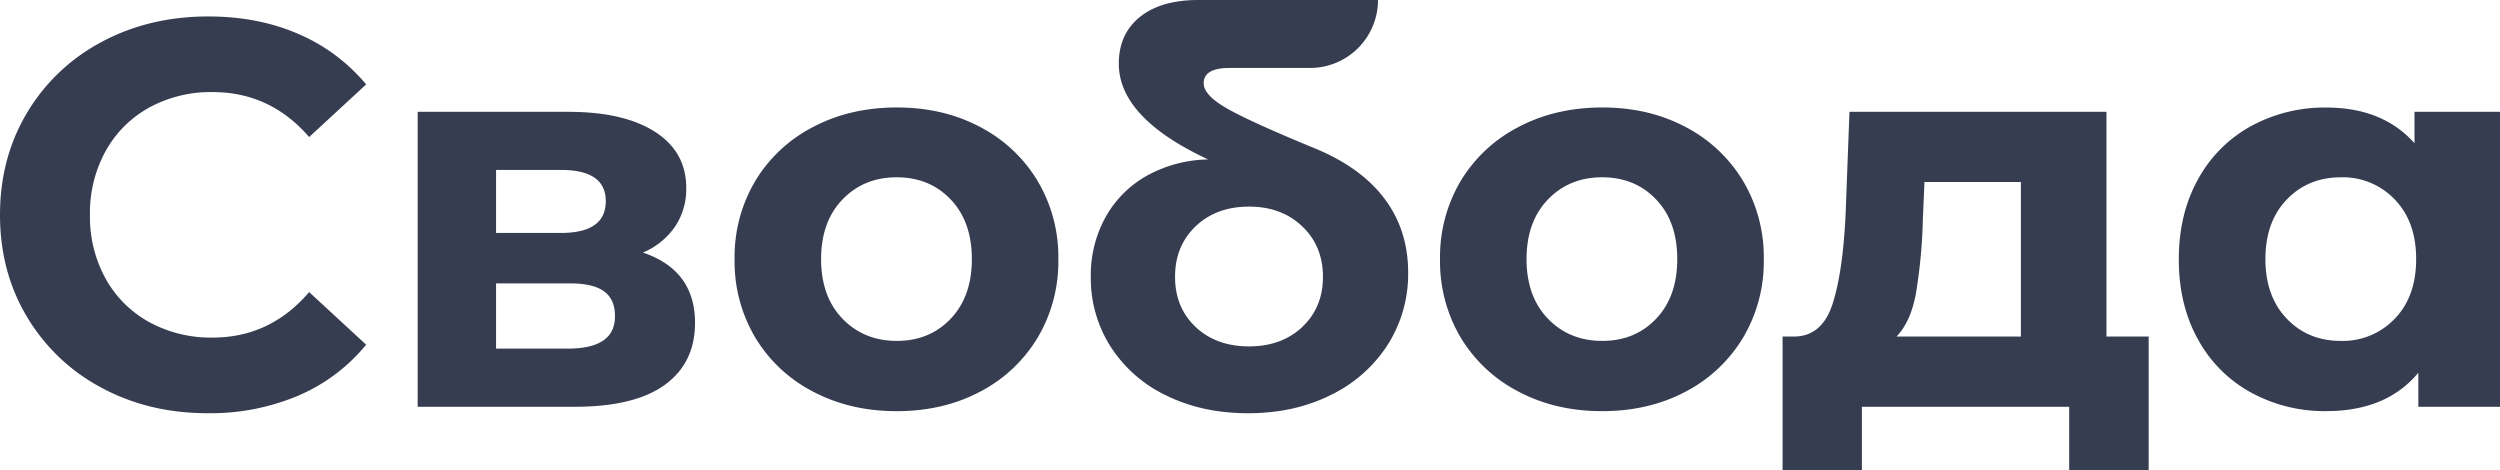 <?xml version="1.0" encoding="UTF-8"?> <svg xmlns="http://www.w3.org/2000/svg" id="Слой_1" data-name="Слой 1" viewBox="0 0 964.89 181.51"> <defs> <style>.cls-1{fill:#373d51;}</style> </defs> <path class="cls-1" d="M39.24,149.68a73.41,73.41,0,0,1-28.77-27.3Q0,104.94,0,82.93T10.47,43.47A73.45,73.45,0,0,1,39.24,16.18q18.3-9.82,41.15-9.83,19.24,0,34.8,6.77a69.73,69.73,0,0,1,26.13,19.46l-22,20.31q-15-17.34-37.24-17.35a49.45,49.45,0,0,0-24.54,6A42.91,42.91,0,0,0,40.72,58.39a49.42,49.42,0,0,0-6,24.54,49.42,49.42,0,0,0,6,24.54,42.91,42.91,0,0,0,16.82,16.82,49.45,49.45,0,0,0,24.54,6q22.22,0,37.24-17.56l22,20.31a68.67,68.67,0,0,1-26.23,19.67,87,87,0,0,1-34.91,6.77Q57.55,159.51,39.24,149.68Z"></path> <path class="cls-1" d="M268.25,124.61q0,15.44-11.63,23.9T221.92,157H161.2V43.16h58.18q21.38,0,33.43,7.72t12.06,21.68a26.11,26.11,0,0,1-4.34,14.92,28.49,28.49,0,0,1-12.38,10Q268.25,104.3,268.25,124.61Zm-76.79-34.7h25q17.34,0,17.35-12.27,0-12.06-17.35-12.06h-25Zm45.9,32.16q0-6.55-4.23-9.63t-13.32-3.07H191.46v25.18h27.71Q237.37,134.55,237.36,122.07Z"></path> <path class="cls-1" d="M313.84,151.16a55.9,55.9,0,0,1-22.32-20.84,57.42,57.42,0,0,1-8-30.25,57.43,57.43,0,0,1,8-30.26A55.81,55.81,0,0,1,313.84,49q14.28-7.51,32.26-7.52T378.26,49a56,56,0,0,1,22.21,20.83,57.43,57.43,0,0,1,8,30.26,57.42,57.42,0,0,1-8,30.25,56.06,56.06,0,0,1-22.21,20.84q-14.17,7.5-32.16,7.51T313.84,151.16ZM366.94,123q8.15-8.56,8.15-23t-8.15-23q-8.15-8.56-20.84-8.57t-20.94,8.57q-8.25,8.56-8.25,23t8.25,23q8.25,8.56,20.94,8.57T366.94,123Z"></path> <path class="cls-1" d="M534.6,77q8.88,12.06,8.88,28.13a50.79,50.79,0,0,1-7.93,28,54,54,0,0,1-22,19.36q-14.08,7-31.84,7-17.56,0-31.42-6.77a52.1,52.1,0,0,1-21.58-18.83A49.11,49.11,0,0,1,421,106.84a46.18,46.18,0,0,1,5.71-23.06,41.39,41.39,0,0,1,16-16,50.46,50.46,0,0,1,23.58-6.24q-34.49-16.06-34.48-37,0-11.43,8.15-18T462.67,0h69.18a26.23,26.23,0,0,1-26.24,26.23h-31.1q-9.94,0-9.94,5.93,0,4.65,9.42,9.94t34.16,15.44Q525.72,64.95,534.6,77Zm-32,49.18q8-7.5,8-19.35t-8-19.47q-8-7.62-20.52-7.61-12.69,0-20.63,7.61t-7.93,19.47q0,11.85,7.93,19.35t20.63,7.51Q494.61,133.7,502.65,126.19Z"></path> <path class="cls-1" d="M586.11,151.16a55.9,55.9,0,0,1-22.32-20.84,57.42,57.42,0,0,1-8-30.25,57.43,57.43,0,0,1,8-30.26A55.81,55.81,0,0,1,586.11,49q14.28-7.51,32.26-7.52T650.53,49a56,56,0,0,1,22.21,20.83,57.43,57.43,0,0,1,8,30.26,57.42,57.42,0,0,1-8,30.25,56.13,56.13,0,0,1-22.21,20.84q-14.17,7.5-32.16,7.51T586.11,151.16ZM639.21,123q8.14-8.56,8.14-23t-8.14-23q-8.15-8.56-20.84-8.57t-20.94,8.57q-8.25,8.56-8.25,23t8.25,23q8.25,8.56,20.94,8.57T639.21,123Z"></path> <path class="cls-1" d="M829.29,129.89v51.62H798.61V157h-80v24.54H688V129.89h4.66q10.57-.19,14.59-12.48t5.08-34.9l1.48-39.35H813v86.73Zm-89.81-16.71q-2,11-7.51,16.71h48V70.24H742.76l-.63,14.59A204,204,0,0,1,739.48,113.18Z"></path> <path class="cls-1" d="M964.89,43.16V157H933.37V143.86q-12.27,14.8-35.54,14.81a59.07,59.07,0,0,1-29.09-7.2A51.41,51.41,0,0,1,848.33,131q-7.41-13.32-7.41-30.88t7.41-30.89a51.41,51.41,0,0,1,20.41-20.52,59.07,59.07,0,0,1,29.09-7.2q21.79,0,34.06,13.76V43.16ZM924.28,123q8.25-8.56,8.25-23t-8.25-23a27.6,27.6,0,0,0-20.74-8.57q-12.69,0-20.94,8.57t-8.25,23q0,14.39,8.25,23t20.94,8.57A27.6,27.6,0,0,0,924.28,123Z"></path> </svg> 